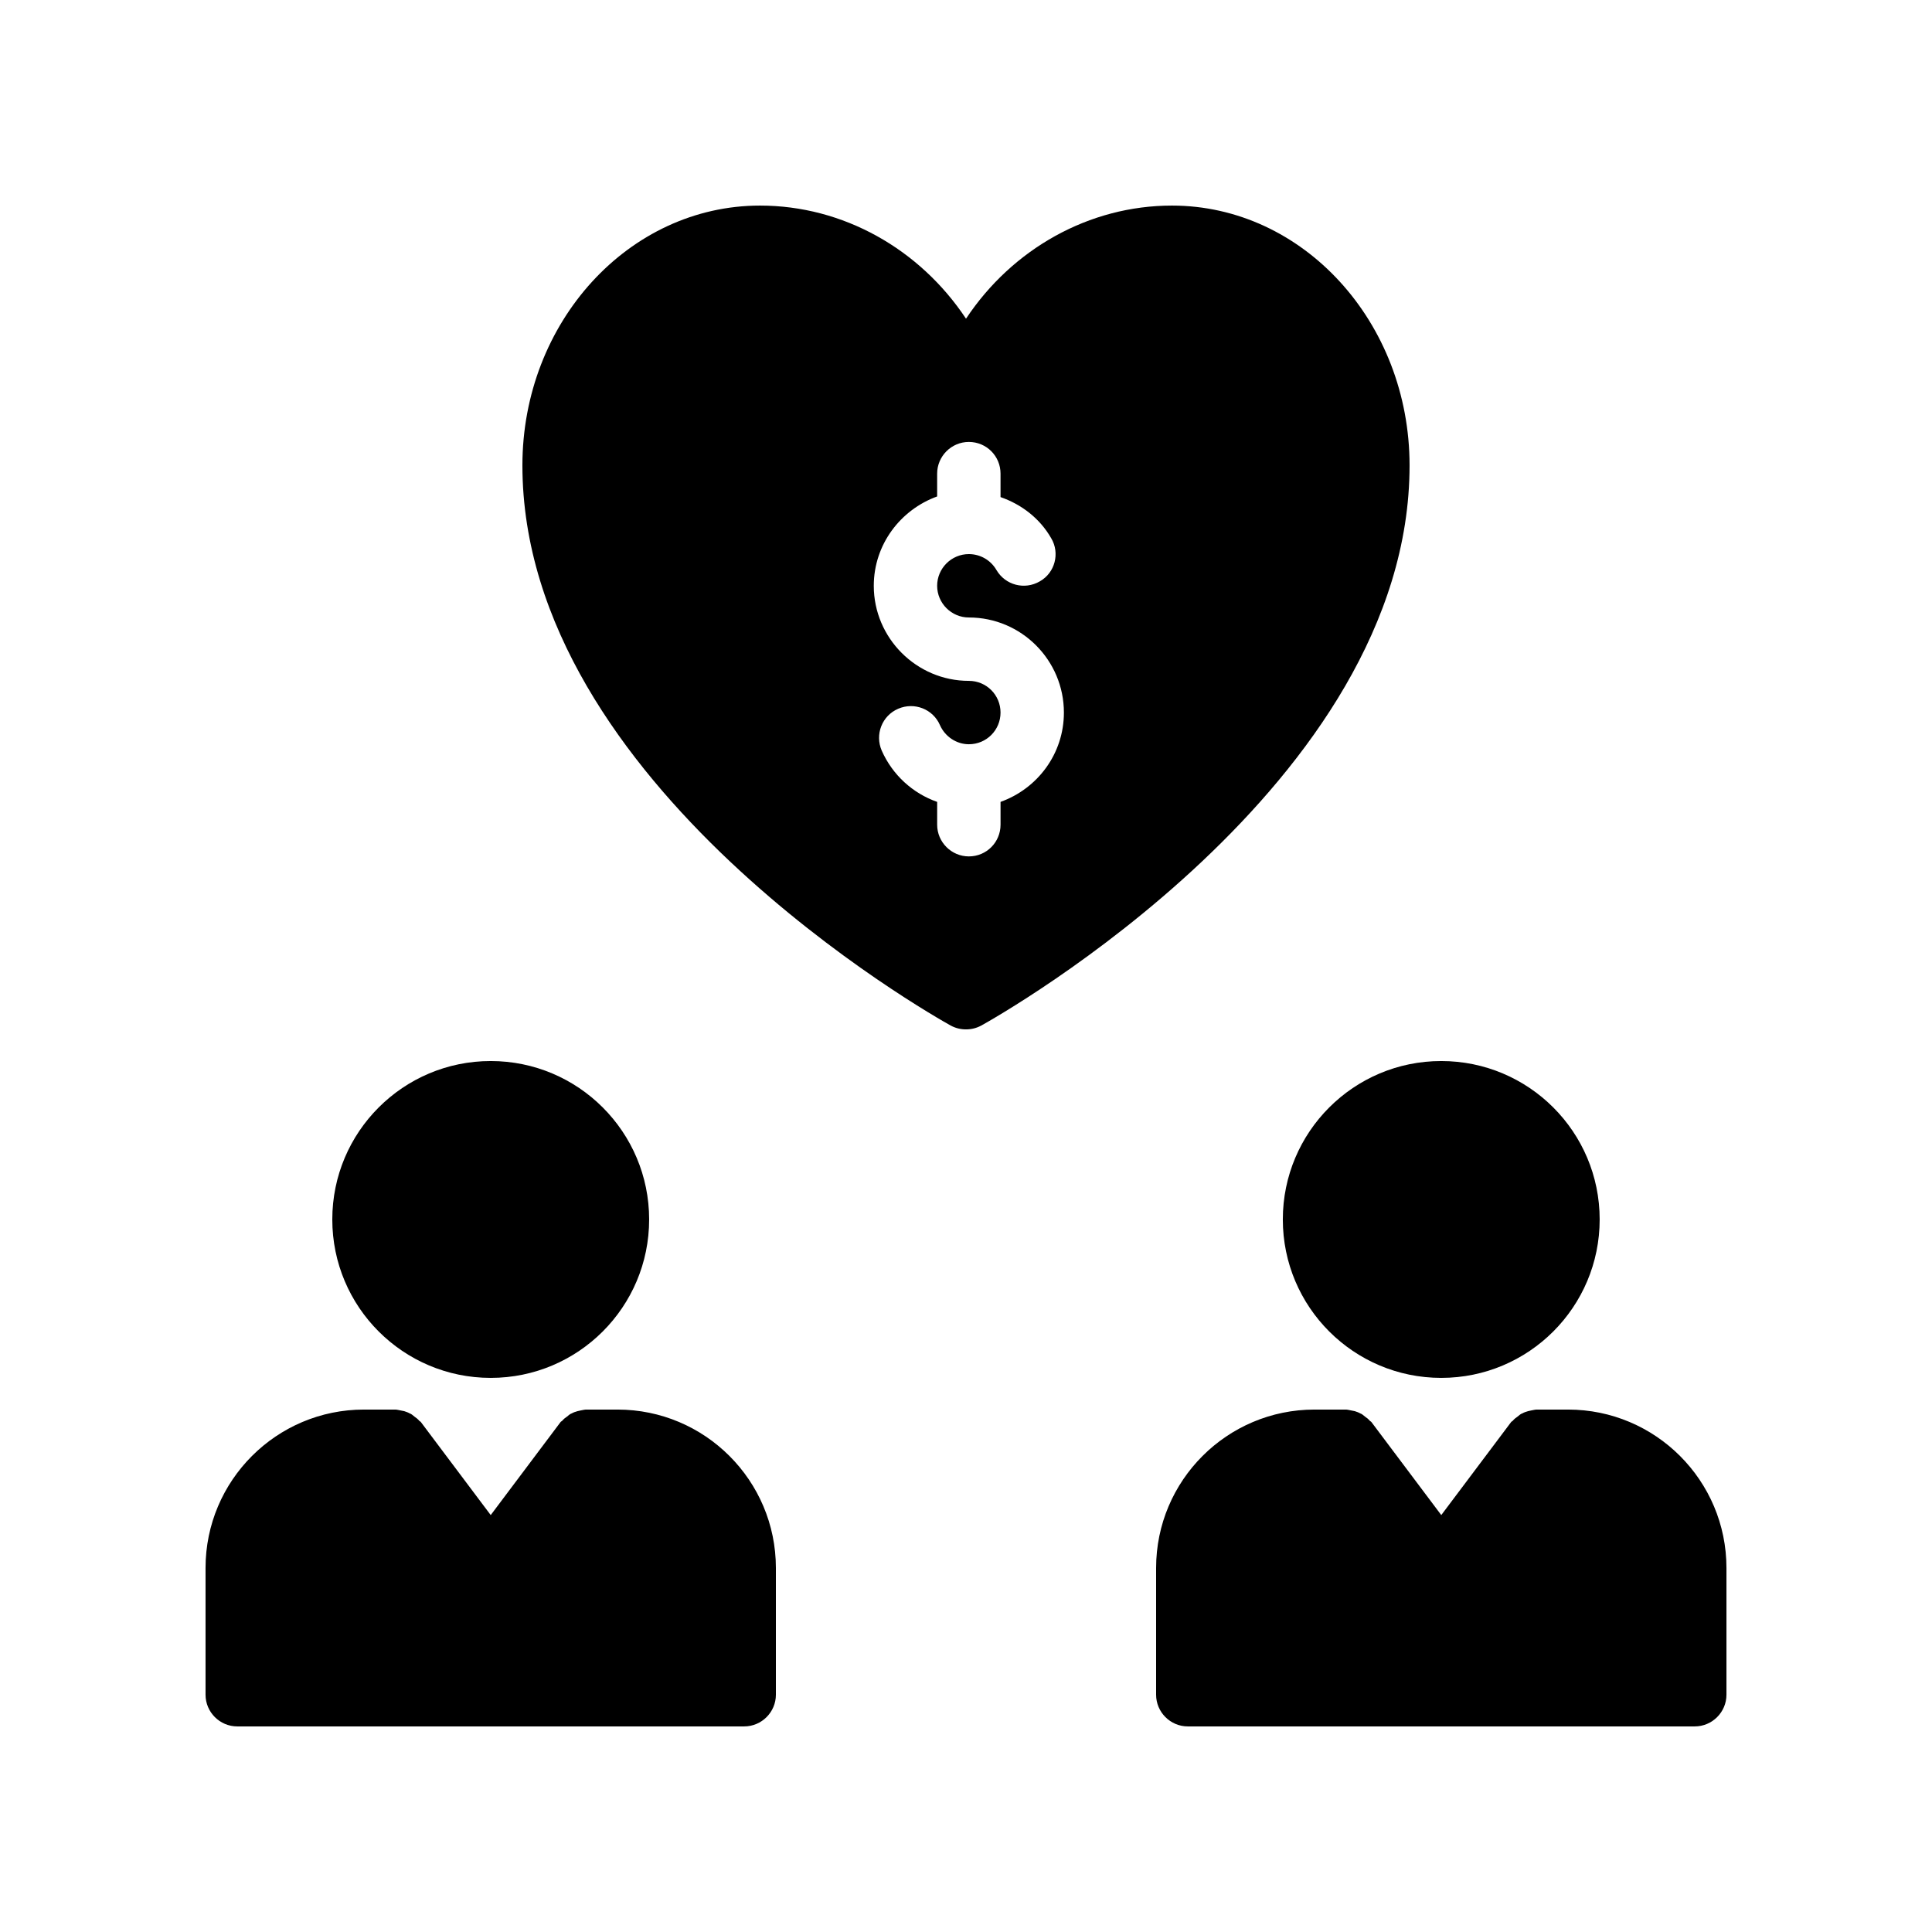 <?xml version="1.0" encoding="UTF-8"?>
<!-- Uploaded to: SVG Repo, www.svgrepo.com, Generator: SVG Repo Mixer Tools -->
<svg fill="#000000" width="800px" height="800px" version="1.1" viewBox="144 144 512 512" xmlns="http://www.w3.org/2000/svg">
 <g>
  <path d="m454.58 198.48c-22 0-42.32 11.504-54.578 29.977-12.262-18.477-32.582-29.977-54.582-29.977-34.762 0-62.977 30.898-62.977 68.852 0 84.555 108.82 145.85 113.52 148.46 1.262 0.672 2.606 1.008 4.035 1.008 1.426 0 2.769-0.336 4.031-1.008 4.699-2.606 113.52-63.902 113.52-148.46 0-37.953-28.215-68.852-62.977-68.852zm-45.426 158.03v6.047c0 4.617-3.695 8.398-8.398 8.398-4.617 0-8.398-3.777-8.398-8.398v-6.047c-6.465-2.266-11.84-7.137-14.695-13.602-1.848-4.281 0.082-9.238 4.367-11.082 4.281-1.848 9.238 0.082 11.082 4.367 1.344 3.023 4.367 5.039 7.641 5.039 4.703 0 8.398-3.777 8.398-8.398 0-4.617-3.695-8.398-8.398-8.398-13.855 0-25.191-11.336-25.191-25.191 0-10.914 7.055-20.152 16.793-23.68v-6.047c0-4.617 3.777-8.398 8.398-8.398 4.703 0 8.398 3.777 8.398 8.398v6.215c5.543 1.93 10.41 5.625 13.434 10.914 2.352 3.945 1.008 9.152-3.023 11.418-4.031 2.352-9.152 1.008-11.504-3.023-1.512-2.602-4.281-4.199-7.305-4.199-4.617 0-8.398 3.777-8.398 8.398 0 4.617 3.777 8.398 8.398 8.398 13.938 0 25.191 11.336 25.191 25.191 0.004 10.914-6.965 20.152-16.789 23.68z"/>
  <path d="m559.54 517.55h-8.398c-0.25 0-0.418 0.082-0.586 0.082-0.586 0.082-1.09 0.25-1.594 0.336-0.586 0.168-1.09 0.336-1.512 0.586-0.504 0.168-0.84 0.504-1.258 0.84-0.504 0.336-0.922 0.672-1.344 1.176-0.082 0.082-0.336 0.168-0.418 0.336l-18.48 24.605-18.473-24.602c-0.082-0.168-0.336-0.25-0.418-0.336-0.418-0.504-0.84-0.84-1.344-1.176-0.418-0.336-0.754-0.672-1.258-0.84-0.418-0.25-0.922-0.418-1.426-0.586-0.586-0.082-1.09-0.25-1.68-0.336-0.172-0.004-0.34-0.086-0.59-0.086h-8.398c-23.176 0-41.984 18.809-41.984 41.984v33.586c0 4.617 3.777 8.398 8.398 8.398h134.35c4.617 0 8.398-3.777 8.398-8.398v-33.586c0-23.176-18.809-41.984-41.984-41.984z"/>
  <path d="m567.93 467.17c0 23.188-18.797 41.984-41.984 41.984-23.184 0-41.984-18.797-41.984-41.984s18.801-41.984 41.984-41.984c23.188 0 41.984 18.797 41.984 41.984"/>
  <path d="m307.63 517.55h-8.398c-0.25 0-0.418 0.082-0.586 0.082-0.586 0.082-1.09 0.25-1.594 0.336-0.586 0.168-1.09 0.336-1.512 0.586-0.504 0.168-0.84 0.504-1.258 0.84-0.504 0.336-0.922 0.672-1.344 1.176-0.082 0.082-0.336 0.168-0.418 0.336l-18.477 24.605-18.473-24.602c-0.082-0.168-0.336-0.25-0.418-0.336-0.418-0.504-0.84-0.84-1.344-1.176-0.418-0.336-0.754-0.672-1.258-0.84-0.418-0.25-0.922-0.418-1.426-0.586-0.586-0.082-1.09-0.25-1.68-0.336-0.172-0.004-0.34-0.086-0.594-0.086h-8.398c-23.176 0-41.984 18.809-41.984 41.984v33.586c0 4.617 3.777 8.398 8.398 8.398h134.35c4.617 0 8.398-3.777 8.398-8.398v-33.586c0-23.176-18.809-41.984-41.984-41.984z"/>
  <path d="m316.03 467.17c0 23.188-18.797 41.984-41.984 41.984s-41.984-18.797-41.984-41.984 18.797-41.984 41.984-41.984 41.984 18.797 41.984 41.984"/>
 </g>
</svg>